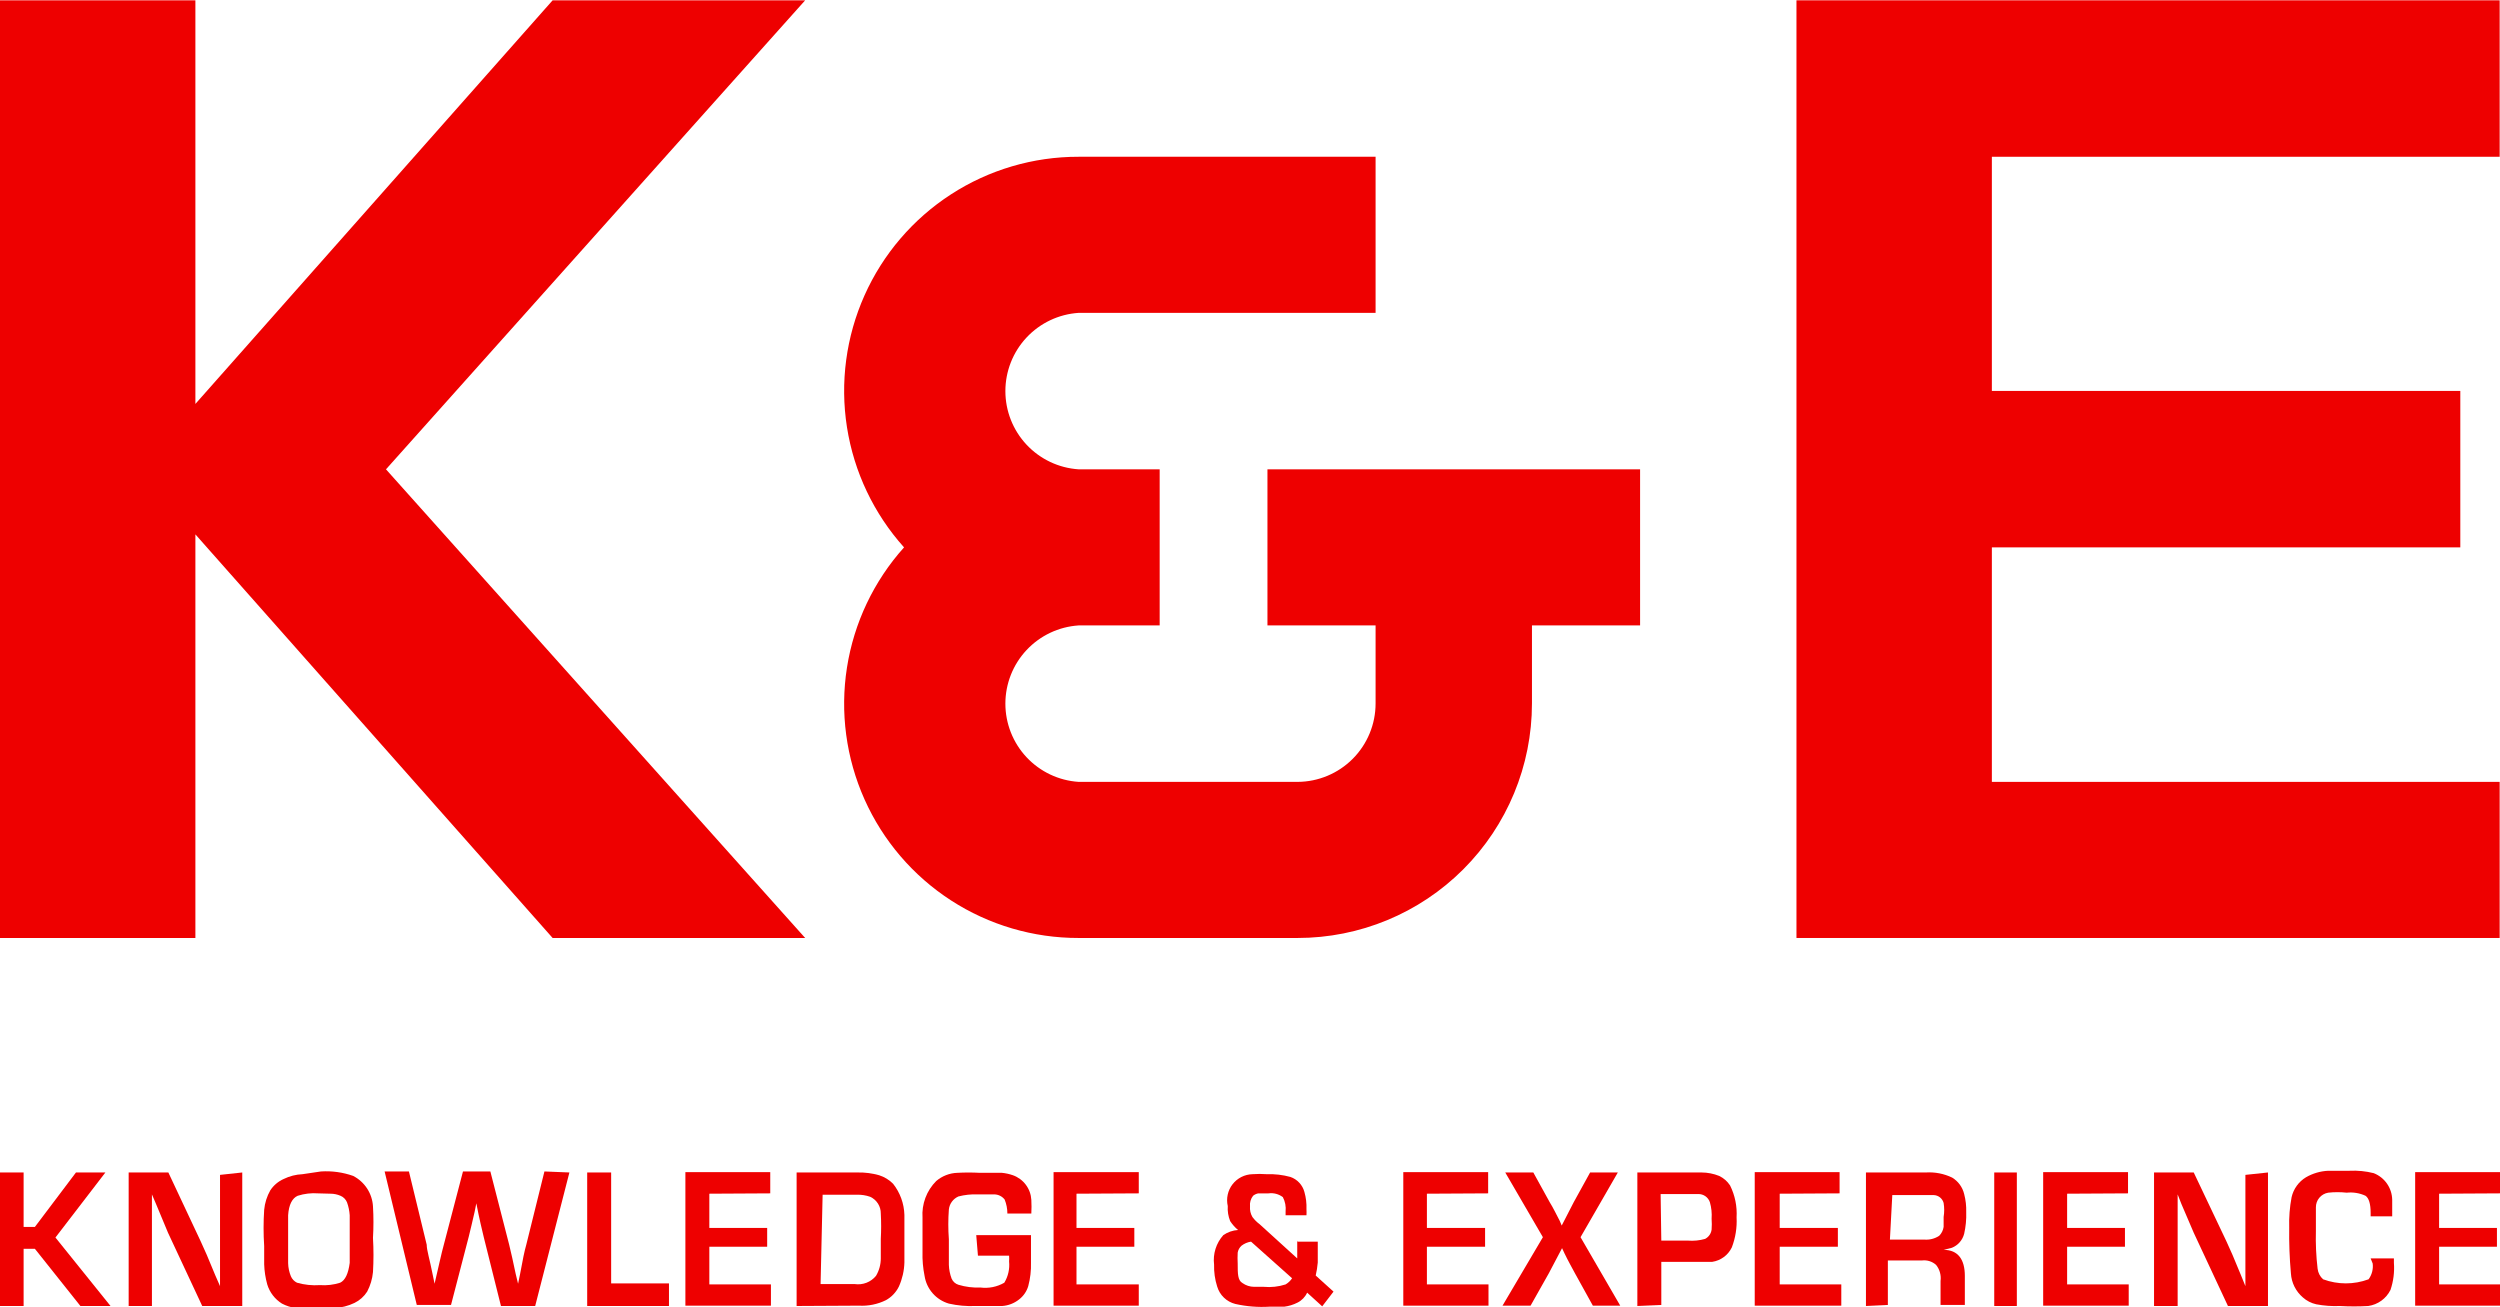 <svg width="218" height="114" viewBox="0 0 218 114" fill="none" xmlns="http://www.w3.org/2000/svg">
<g id="Layer_1" clip-path="url(#clip0_4536_10724)">
<path id="Vector" d="M143.016 40.925H110.522V54.537H119.951V61.343C119.951 63.151 119.235 64.886 117.96 66.167C116.685 67.448 114.955 68.172 113.148 68.18H94.051C92.321 68.065 90.699 67.296 89.514 66.03C88.329 64.763 87.669 63.093 87.669 61.358C87.669 59.623 88.329 57.953 89.514 56.687C90.699 55.42 92.321 54.652 94.051 54.537H101.123V40.925H94.051C92.321 40.81 90.699 40.042 89.514 38.775C88.329 37.508 87.669 35.839 87.669 34.104C87.669 32.369 88.329 30.699 89.514 29.432C90.699 28.166 92.321 27.397 94.051 27.282H119.951V13.67H94.051C90.105 13.664 86.242 14.802 82.929 16.947C79.616 19.092 76.996 22.152 75.386 25.756C73.776 29.36 73.244 33.355 73.856 37.255C74.468 41.155 76.197 44.794 78.833 47.731C76.197 50.668 74.468 54.307 73.856 58.207C73.244 62.108 73.776 66.101 75.386 69.706C76.996 73.31 79.616 76.37 82.929 78.515C86.242 80.66 90.105 81.798 94.051 81.792H113.148C118.568 81.792 123.767 79.638 127.6 75.803C131.433 71.968 133.587 66.767 133.587 61.343V54.537H143.016V40.925Z" fill="#EE0000"/>
<path id="Vector_2" d="M70.21 0.028H48.189L17.038 35.223V0.028H0V81.792H17.038V46.597L48.189 81.792H70.21L33.658 40.925L70.21 0.028Z" fill="#EE0000"/>
<path id="Vector_3" d="M217.97 13.67V0.028H173.69H156.652V81.792H171.064H173.69H217.97V68.18H173.69V47.731H214.539V34.089H173.69V13.67H217.97Z" fill="#EE0000"/>
<path id="Vector_4" d="M2.059 102.24V106.987H3.043L6.624 102.24H9.19L4.834 107.912L9.638 113.883H7.012L3.043 108.897H2.059V113.883H0V102.24H2.059Z" fill="#EE0000"/>
<path id="Vector_5" d="M21.125 102.24V113.883H17.634L14.65 107.494L13.606 104.987L13.248 104.151V104.927C13.248 105.674 13.248 106.45 13.248 107.196V113.883H11.219V102.24H14.68L17.485 108.211C17.783 108.838 18.201 109.793 18.768 111.196L19.186 112.151V111.405C19.186 110.659 19.186 109.912 19.186 109.166V102.449L21.125 102.24Z" fill="#EE0000"/>
<path id="Vector_6" d="M27.989 102.151C28.941 102.09 29.895 102.222 30.794 102.539C31.288 102.793 31.708 103.172 32.012 103.638C32.315 104.103 32.492 104.641 32.524 105.196C32.578 106.111 32.578 107.028 32.524 107.942C32.582 108.937 32.582 109.933 32.524 110.927C32.467 111.522 32.295 112.1 32.017 112.629C31.747 113.053 31.365 113.394 30.913 113.614C30.362 113.879 29.763 114.031 29.153 114.062H27.691C27.055 114.118 26.416 114.118 25.781 114.062C25.364 114.001 24.96 113.87 24.587 113.674C23.971 113.291 23.515 112.697 23.304 112.002C23.145 111.428 23.055 110.837 23.036 110.241C23.036 109.793 23.036 109.256 23.036 108.659C22.967 107.605 22.967 106.548 23.036 105.495C23.092 104.896 23.275 104.316 23.573 103.793C23.859 103.36 24.263 103.018 24.736 102.808C25.249 102.556 25.808 102.414 26.378 102.39L27.989 102.151ZM27.75 104.062C27.145 104.016 26.538 104.087 25.96 104.271C25.483 104.48 25.184 105.047 25.125 105.972C25.125 106.271 25.125 107.136 25.125 108.539C25.125 109.316 25.125 109.853 25.125 110.151C25.135 110.541 25.216 110.925 25.363 111.286C25.467 111.534 25.658 111.736 25.9 111.853C26.549 112.039 27.226 112.109 27.899 112.062C28.494 112.106 29.092 112.035 29.66 111.853C30.108 111.644 30.376 111.047 30.495 110.122C30.495 109.853 30.495 109.077 30.495 107.733C30.495 106.39 30.495 106.211 30.495 105.972C30.47 105.585 30.39 105.203 30.257 104.838C30.204 104.711 30.127 104.595 30.03 104.498C29.933 104.4 29.817 104.323 29.69 104.271C29.416 104.153 29.122 104.092 28.824 104.091L27.75 104.062Z" fill="#EE0000"/>
<path id="Vector_7" d="M49.652 102.24L46.668 113.883H43.684L42.192 107.912C42.043 107.285 41.804 106.33 41.536 104.927L41.387 105.673C41.208 106.479 41.029 107.196 40.879 107.823L39.328 113.793H36.344L33.539 102.151H35.658L37.209 108.539C37.209 109.017 37.478 109.853 37.716 111.077L37.895 111.942C38.254 110.42 38.492 109.286 38.701 108.539L40.372 102.151H42.759L44.4 108.539C44.579 109.256 44.758 110.092 44.967 111.077L45.176 111.942L45.355 111.077C45.564 109.912 45.743 109.047 45.892 108.539L47.474 102.151L49.652 102.24Z" fill="#EE0000"/>
<path id="Vector_8" d="M53.292 102.24V111.913H58.334V113.883H51.203V102.24H53.292Z" fill="#EE0000"/>
<path id="Vector_9" d="M61.854 104.091V107.077H66.897V108.718H61.854V112.002H67.225V113.853H59.766V102.211H67.166V104.061L61.854 104.091Z" fill="#EE0000"/>
<path id="Vector_10" d="M69.465 113.883V102.24H74.806C75.431 102.228 76.055 102.309 76.656 102.479C77.118 102.625 77.538 102.881 77.879 103.226C78.491 104.002 78.836 104.954 78.864 105.942C78.864 106.211 78.864 106.599 78.864 107.106C78.864 108.569 78.864 109.584 78.864 110.092C78.843 110.813 78.68 111.523 78.386 112.181C78.14 112.686 77.744 113.103 77.253 113.375C76.521 113.736 75.709 113.9 74.895 113.853L69.465 113.883ZM71.554 111.972H74.537C74.881 112.021 75.232 111.981 75.556 111.856C75.88 111.73 76.166 111.524 76.387 111.256C76.661 110.795 76.805 110.269 76.805 109.733C76.805 109.315 76.805 108.748 76.805 108.032C76.846 107.296 76.846 106.559 76.805 105.823C76.81 105.515 76.725 105.213 76.56 104.954C76.396 104.694 76.16 104.488 75.88 104.36C75.507 104.229 75.112 104.168 74.716 104.181H71.733L71.554 111.972Z" fill="#EE0000"/>
<path id="Vector_11" d="M85.128 107.704H89.902C89.902 108.211 89.902 109.017 89.902 110.092C89.922 110.786 89.842 111.48 89.663 112.151C89.524 112.615 89.242 113.022 88.858 113.316C88.439 113.648 87.929 113.845 87.396 113.883C86.779 113.883 86.003 113.883 85.068 113.883C84.287 113.918 83.504 113.847 82.741 113.674C82.194 113.515 81.704 113.203 81.329 112.775C80.953 112.346 80.708 111.819 80.622 111.256C80.483 110.569 80.423 109.867 80.443 109.166C80.443 107.703 80.443 106.659 80.443 106.181C80.403 105.594 80.489 105.006 80.694 104.455C80.9 103.904 81.222 103.403 81.637 102.987C82.154 102.544 82.807 102.291 83.487 102.27C84.133 102.235 84.78 102.235 85.426 102.27H87.366C87.691 102.302 88.012 102.372 88.321 102.479C88.772 102.638 89.165 102.927 89.452 103.31C89.739 103.692 89.906 104.151 89.932 104.629C89.954 105.026 89.954 105.425 89.932 105.823H87.843C87.844 105.403 87.763 104.987 87.605 104.599C87.498 104.462 87.362 104.351 87.208 104.274C87.053 104.196 86.883 104.154 86.71 104.151H85.247C84.685 104.129 84.122 104.189 83.576 104.33C83.35 104.429 83.153 104.586 83.006 104.785C82.859 104.984 82.768 105.219 82.741 105.465C82.676 106.329 82.676 107.197 82.741 108.062C82.741 109.316 82.741 110.062 82.741 110.301C82.756 110.709 82.837 111.112 82.98 111.495C83.034 111.622 83.116 111.736 83.219 111.829C83.322 111.922 83.444 111.991 83.576 112.032C84.195 112.219 84.841 112.3 85.486 112.271C86.209 112.365 86.944 112.218 87.575 111.853C87.912 111.298 88.058 110.648 87.993 110.002C88.005 109.833 88.005 109.664 87.993 109.495H85.277L85.128 107.704Z" fill="#EE0000"/>
<path id="Vector_12" d="M93.87 104.091V107.077H98.913V108.718H93.87V112.002H99.301V113.853H91.871V102.211H99.301V104.061L93.87 104.091Z" fill="#EE0000"/>
<path id="Vector_13" d="M113.149 108.271H114.909C114.909 109.077 114.909 109.674 114.909 110.092C114.876 110.473 114.816 110.853 114.73 111.226L116.282 112.629L115.297 113.913L113.984 112.719C113.812 113.094 113.517 113.399 113.149 113.584C112.785 113.771 112.391 113.892 111.985 113.943H110.702C109.701 114.006 108.696 113.925 107.718 113.704C107.345 113.61 107.002 113.42 106.725 113.153C106.447 112.886 106.245 112.551 106.136 112.181C105.94 111.564 105.849 110.918 105.868 110.271C105.811 109.81 105.854 109.343 105.993 108.9C106.132 108.457 106.364 108.049 106.674 107.703C107.053 107.44 107.496 107.285 107.957 107.256C107.691 107.033 107.459 106.771 107.27 106.48C107.103 106.063 107.031 105.614 107.061 105.166C106.986 104.839 106.985 104.499 107.057 104.171C107.129 103.842 107.273 103.534 107.478 103.269C107.684 103.003 107.946 102.787 108.245 102.635C108.545 102.483 108.874 102.399 109.21 102.39C109.627 102.359 110.046 102.359 110.463 102.39C111.157 102.365 111.852 102.446 112.522 102.629C112.818 102.731 113.084 102.904 113.297 103.133C113.511 103.362 113.665 103.64 113.745 103.942C113.883 104.427 113.943 104.931 113.924 105.435C113.934 105.614 113.934 105.793 113.924 105.972H112.104V105.644C112.15 105.211 112.067 104.775 111.865 104.39C111.507 104.119 111.057 104.001 110.612 104.062H109.717C109.553 104.094 109.4 104.166 109.269 104.271C109.063 104.532 108.967 104.864 109.001 105.196C108.974 105.518 109.047 105.841 109.21 106.121C109.386 106.36 109.598 106.572 109.836 106.748L113.119 109.733V108.181L113.149 108.271ZM109.09 108.271C108.786 108.316 108.498 108.44 108.255 108.629C108.082 108.786 107.966 108.996 107.927 109.226C107.909 109.544 107.909 109.863 107.927 110.181C107.927 111.077 107.927 111.644 108.345 111.883C108.641 112.094 108.995 112.209 109.359 112.211H110.194C110.839 112.272 111.488 112.201 112.104 112.002C112.331 111.868 112.525 111.684 112.671 111.465L109.09 108.271Z" fill="#EE0000"/>
<path id="Vector_14" d="M124.426 104.091V107.077H129.499V108.718H124.426V112.002H129.797V113.853H122.367V102.211H129.767V104.061L124.426 104.091Z" fill="#EE0000"/>
<path id="Vector_15" d="M141.075 102.24L137.823 107.883L141.284 113.853H138.897L137.345 111.047C137.077 110.539 136.749 109.972 136.42 109.286L136.211 108.838L135.048 111.047L133.466 113.853H131.02L134.54 107.883L131.258 102.24H133.705L135.137 104.838C135.436 105.315 135.704 105.882 136.003 106.45L136.182 106.868L137.226 104.838L138.658 102.24H141.075Z" fill="#EE0000"/>
<path id="Vector_16" d="M142.777 113.883V102.24H148.387C148.908 102.244 149.425 102.345 149.909 102.539C150.298 102.724 150.629 103.013 150.864 103.375C151.291 104.235 151.486 105.192 151.43 106.151C151.477 107.046 151.335 107.941 151.013 108.778C150.852 109.109 150.614 109.397 150.317 109.615C150.021 109.834 149.676 109.977 149.312 110.032H147.283H144.866V113.793L142.777 113.883ZM144.866 108.181H147.193C147.696 108.221 148.201 108.17 148.685 108.032C148.837 107.952 148.968 107.838 149.067 107.698C149.165 107.557 149.229 107.396 149.252 107.226C149.275 106.908 149.275 106.589 149.252 106.271C149.287 105.788 149.237 105.303 149.103 104.838C149.033 104.625 148.896 104.441 148.714 104.312C148.531 104.183 148.312 104.116 148.089 104.121H144.806L144.866 108.181Z" fill="#EE0000"/>
<path id="Vector_17" d="M155.19 104.091V107.077H160.262V108.718H155.19V112.002H160.561V113.853H153.012V102.211H160.412V104.061L155.19 104.091Z" fill="#EE0000"/>
<path id="Vector_18" d="M162.711 113.883V102.24H167.933C168.724 102.189 169.516 102.343 170.23 102.688C170.49 102.846 170.717 103.054 170.896 103.3C171.075 103.546 171.204 103.825 171.275 104.121C171.411 104.637 171.471 105.17 171.454 105.703C171.475 106.335 171.415 106.967 171.275 107.584C171.205 107.858 171.071 108.112 170.885 108.325C170.698 108.538 170.463 108.703 170.2 108.808L169.484 108.987C170.737 108.987 171.334 109.823 171.334 111.256V113.793H169.216V111.704C169.249 111.456 169.232 111.203 169.165 110.962C169.099 110.721 168.984 110.496 168.828 110.301C168.663 110.152 168.469 110.041 168.258 109.974C168.047 109.907 167.824 109.886 167.604 109.912H164.621V113.793L162.711 113.883ZM164.8 108.091H167.784C168.246 108.133 168.708 108.017 169.096 107.763C169.306 107.553 169.442 107.281 169.484 106.987C169.484 106.838 169.484 106.539 169.484 106.121C169.551 105.716 169.551 105.303 169.484 104.897C169.433 104.705 169.321 104.534 169.165 104.411C169.009 104.287 168.818 104.217 168.619 104.211H167.992H165.008L164.8 108.091Z" fill="#EE0000"/>
<path id="Vector_19" d="M175.868 102.24V113.883H173.898V102.24H175.868Z" fill="#EE0000"/>
<path id="Vector_20" d="M180.253 104.091V107.077H185.296V108.718H180.253V112.002H185.624V113.853H178.164V102.211H185.564V104.061L180.253 104.091Z" fill="#EE0000"/>
<path id="Vector_21" d="M197.768 102.24V113.883H194.277L191.293 107.494L190.219 104.987L189.891 104.151V104.927C189.891 105.674 189.891 106.45 189.891 107.196V113.883H187.832V102.24H191.293L194.128 108.211C194.426 108.838 194.844 109.793 195.411 111.196L195.799 112.151V111.405C195.799 110.659 195.799 109.912 195.799 109.166V102.449L197.768 102.24Z" fill="#EE0000"/>
<path id="Vector_22" d="M206.72 109.733H208.749V110.121C208.809 110.92 208.707 111.722 208.451 112.48C208.266 112.854 207.993 113.177 207.655 113.421C207.317 113.666 206.924 113.824 206.511 113.883C205.687 113.931 204.86 113.931 204.035 113.883C203.345 113.913 202.654 113.863 201.976 113.734C201.543 113.638 201.142 113.433 200.812 113.137C200.507 112.876 200.257 112.557 200.077 112.198C199.898 111.839 199.793 111.448 199.768 111.047C199.649 109.717 199.6 108.382 199.619 107.047C199.592 106.156 199.662 105.265 199.828 104.39C199.91 104.032 200.064 103.695 200.279 103.397C200.494 103.1 200.767 102.849 201.081 102.659C201.673 102.317 202.338 102.122 203.02 102.091H204.87C205.583 102.055 206.297 102.125 206.989 102.3C207.458 102.484 207.862 102.804 208.149 103.219C208.436 103.633 208.593 104.124 208.6 104.629C208.6 104.868 208.6 105.345 208.6 106.062H206.72V105.763C206.72 104.987 206.571 104.479 206.273 104.271C205.76 104.035 205.193 103.942 204.632 104.002C204.096 103.943 203.556 103.943 203.02 104.002C202.717 104.052 202.442 104.209 202.245 104.444C202.048 104.68 201.942 104.978 201.946 105.285C201.946 105.644 201.946 106.33 201.946 107.345C201.916 108.442 201.966 109.54 202.095 110.629C202.136 110.986 202.305 111.315 202.573 111.554C203.853 112.03 205.261 112.03 206.541 111.554C206.83 111.158 206.958 110.668 206.899 110.181L206.72 109.733Z" fill="#EE0000"/>
<path id="Vector_23" d="M212.69 104.091V107.077H217.733V108.718H212.69V112.002H218.061V113.853H210.602V102.211H218.002V104.061L212.69 104.091Z" fill="#EE0000"/>
</g>
<defs>
<clipPath id="clip0_4536_10724">
<rect width="218" height="114" fill="white"/>
</clipPath>
</defs>
</svg>
